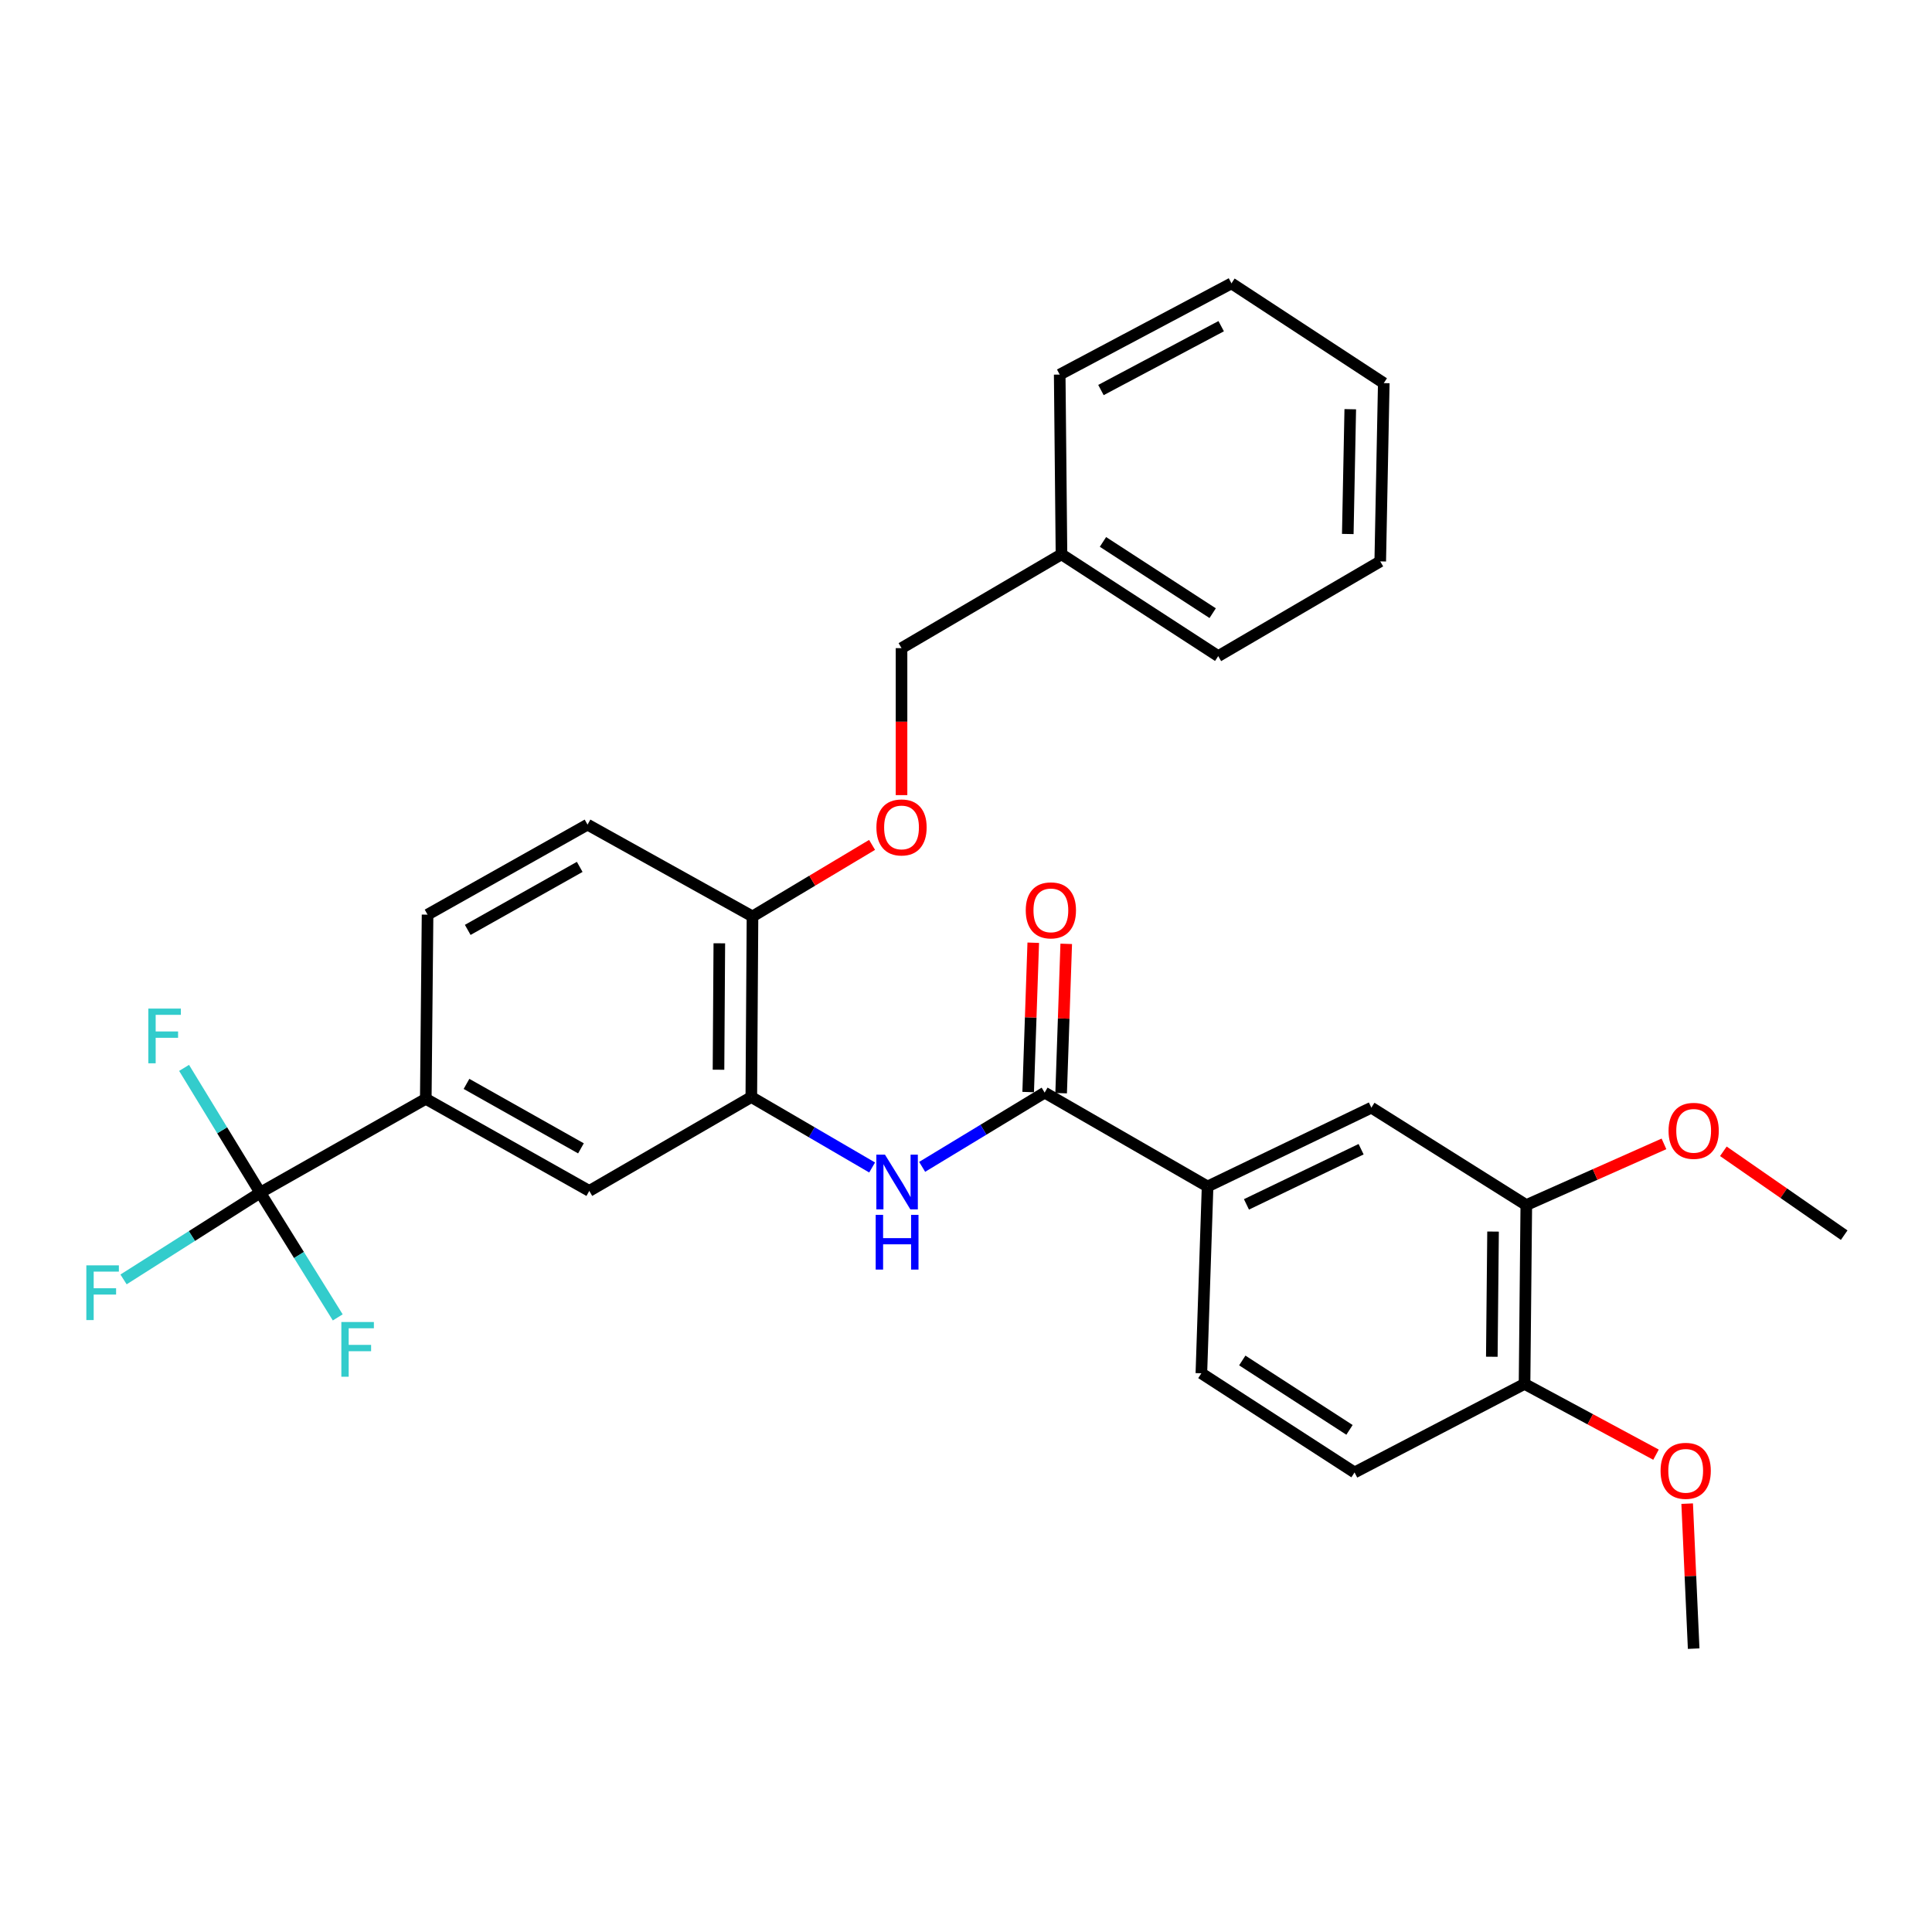 <?xml version='1.0' encoding='iso-8859-1'?>
<svg version='1.1' baseProfile='full'
              xmlns='http://www.w3.org/2000/svg'
                      xmlns:rdkit='http://www.rdkit.org/xml'
                      xmlns:xlink='http://www.w3.org/1999/xlink'
                  xml:space='preserve'
width='1000px' height='1000px' viewBox='0 0 1000 1000'>
<!-- END OF HEADER -->
<rect style='opacity:1.0;fill:#FFFFFF;stroke:none' width='1000' height='1000' x='0' y='0'> </rect>
<path class='bond-3' d='M 134.687,617.316 L 220.384,568.752' style='fill:none;fill-rule:evenodd;stroke:#000000;stroke-width:6px;stroke-linecap:butt;stroke-linejoin:miter;stroke-opacity:1' />
<path class='bond-15' d='M 134.687,617.316 L 154.752,649.6' style='fill:none;fill-rule:evenodd;stroke:#000000;stroke-width:6px;stroke-linecap:butt;stroke-linejoin:miter;stroke-opacity:1' />
<path class='bond-15' d='M 154.752,649.6 L 174.817,681.883' style='fill:none;fill-rule:evenodd;stroke:#33CCCC;stroke-width:6px;stroke-linecap:butt;stroke-linejoin:miter;stroke-opacity:1' />
<path class='bond-16' d='M 134.687,617.316 L 99.316,639.772' style='fill:none;fill-rule:evenodd;stroke:#000000;stroke-width:6px;stroke-linecap:butt;stroke-linejoin:miter;stroke-opacity:1' />
<path class='bond-16' d='M 99.316,639.772 L 63.944,662.227' style='fill:none;fill-rule:evenodd;stroke:#33CCCC;stroke-width:6px;stroke-linecap:butt;stroke-linejoin:miter;stroke-opacity:1' />
<path class='bond-17' d='M 134.687,617.316 L 114.985,585.027' style='fill:none;fill-rule:evenodd;stroke:#000000;stroke-width:6px;stroke-linecap:butt;stroke-linejoin:miter;stroke-opacity:1' />
<path class='bond-17' d='M 114.985,585.027 L 95.283,552.738' style='fill:none;fill-rule:evenodd;stroke:#33CCCC;stroke-width:6px;stroke-linecap:butt;stroke-linejoin:miter;stroke-opacity:1' />
<path class='bond-0' d='M 540.713,565.536 L 509.009,584.749' style='fill:none;fill-rule:evenodd;stroke:#000000;stroke-width:6px;stroke-linecap:butt;stroke-linejoin:miter;stroke-opacity:1' />
<path class='bond-0' d='M 509.009,584.749 L 477.305,603.962' style='fill:none;fill-rule:evenodd;stroke:#0000FF;stroke-width:6px;stroke-linecap:butt;stroke-linejoin:miter;stroke-opacity:1' />
<path class='bond-4' d='M 540.713,565.536 L 625.043,614.119' style='fill:none;fill-rule:evenodd;stroke:#000000;stroke-width:6px;stroke-linecap:butt;stroke-linejoin:miter;stroke-opacity:1' />
<path class='bond-10' d='M 549.246,565.827 L 550.562,527.18' style='fill:none;fill-rule:evenodd;stroke:#000000;stroke-width:6px;stroke-linecap:butt;stroke-linejoin:miter;stroke-opacity:1' />
<path class='bond-10' d='M 550.562,527.18 L 551.879,488.534' style='fill:none;fill-rule:evenodd;stroke:#FF0000;stroke-width:6px;stroke-linecap:butt;stroke-linejoin:miter;stroke-opacity:1' />
<path class='bond-10' d='M 532.179,565.246 L 533.496,526.599' style='fill:none;fill-rule:evenodd;stroke:#000000;stroke-width:6px;stroke-linecap:butt;stroke-linejoin:miter;stroke-opacity:1' />
<path class='bond-10' d='M 533.496,526.599 L 534.812,487.953' style='fill:none;fill-rule:evenodd;stroke:#FF0000;stroke-width:6px;stroke-linecap:butt;stroke-linejoin:miter;stroke-opacity:1' />
<path class='bond-1' d='M 451.409,604.287 L 420.146,586.055' style='fill:none;fill-rule:evenodd;stroke:#0000FF;stroke-width:6px;stroke-linecap:butt;stroke-linejoin:miter;stroke-opacity:1' />
<path class='bond-1' d='M 420.146,586.055 L 388.882,567.823' style='fill:none;fill-rule:evenodd;stroke:#000000;stroke-width:6px;stroke-linecap:butt;stroke-linejoin:miter;stroke-opacity:1' />
<path class='bond-2' d='M 388.882,567.823 L 305.017,616.415' style='fill:none;fill-rule:evenodd;stroke:#000000;stroke-width:6px;stroke-linecap:butt;stroke-linejoin:miter;stroke-opacity:1' />
<path class='bond-30' d='M 388.882,567.823 L 389.49,474.338' style='fill:none;fill-rule:evenodd;stroke:#000000;stroke-width:6px;stroke-linecap:butt;stroke-linejoin:miter;stroke-opacity:1' />
<path class='bond-30' d='M 371.897,553.689 L 372.322,488.249' style='fill:none;fill-rule:evenodd;stroke:#000000;stroke-width:6px;stroke-linecap:butt;stroke-linejoin:miter;stroke-opacity:1' />
<path class='bond-5' d='M 220.384,568.752 L 305.017,616.415' style='fill:none;fill-rule:evenodd;stroke:#000000;stroke-width:6px;stroke-linecap:butt;stroke-linejoin:miter;stroke-opacity:1' />
<path class='bond-5' d='M 241.458,561.022 L 300.702,594.386' style='fill:none;fill-rule:evenodd;stroke:#000000;stroke-width:6px;stroke-linecap:butt;stroke-linejoin:miter;stroke-opacity:1' />
<path class='bond-12' d='M 220.384,568.752 L 221.304,473.417' style='fill:none;fill-rule:evenodd;stroke:#000000;stroke-width:6px;stroke-linecap:butt;stroke-linejoin:miter;stroke-opacity:1' />
<path class='bond-6' d='M 625.043,614.119 L 709.818,573.325' style='fill:none;fill-rule:evenodd;stroke:#000000;stroke-width:6px;stroke-linecap:butt;stroke-linejoin:miter;stroke-opacity:1' />
<path class='bond-6' d='M 645.164,623.388 L 704.507,594.832' style='fill:none;fill-rule:evenodd;stroke:#000000;stroke-width:6px;stroke-linecap:butt;stroke-linejoin:miter;stroke-opacity:1' />
<path class='bond-13' d='M 625.043,614.119 L 621.826,710.811' style='fill:none;fill-rule:evenodd;stroke:#000000;stroke-width:6px;stroke-linecap:butt;stroke-linejoin:miter;stroke-opacity:1' />
<path class='bond-7' d='M 709.818,573.325 L 790.012,623.739' style='fill:none;fill-rule:evenodd;stroke:#000000;stroke-width:6px;stroke-linecap:butt;stroke-linejoin:miter;stroke-opacity:1' />
<path class='bond-20' d='M 790.012,623.739 L 825.64,607.905' style='fill:none;fill-rule:evenodd;stroke:#000000;stroke-width:6px;stroke-linecap:butt;stroke-linejoin:miter;stroke-opacity:1' />
<path class='bond-20' d='M 825.64,607.905 L 861.268,592.071' style='fill:none;fill-rule:evenodd;stroke:#FF0000;stroke-width:6px;stroke-linecap:butt;stroke-linejoin:miter;stroke-opacity:1' />
<path class='bond-31' d='M 790.012,623.739 L 789.101,716.304' style='fill:none;fill-rule:evenodd;stroke:#000000;stroke-width:6px;stroke-linecap:butt;stroke-linejoin:miter;stroke-opacity:1' />
<path class='bond-31' d='M 772.8,637.456 L 772.162,702.251' style='fill:none;fill-rule:evenodd;stroke:#000000;stroke-width:6px;stroke-linecap:butt;stroke-linejoin:miter;stroke-opacity:1' />
<path class='bond-8' d='M 389.49,474.338 L 304.106,426.827' style='fill:none;fill-rule:evenodd;stroke:#000000;stroke-width:6px;stroke-linecap:butt;stroke-linejoin:miter;stroke-opacity:1' />
<path class='bond-11' d='M 389.49,474.338 L 420.435,455.826' style='fill:none;fill-rule:evenodd;stroke:#000000;stroke-width:6px;stroke-linecap:butt;stroke-linejoin:miter;stroke-opacity:1' />
<path class='bond-11' d='M 420.435,455.826 L 451.381,437.314' style='fill:none;fill-rule:evenodd;stroke:#FF0000;stroke-width:6px;stroke-linecap:butt;stroke-linejoin:miter;stroke-opacity:1' />
<path class='bond-9' d='M 789.101,716.304 L 701.109,762.136' style='fill:none;fill-rule:evenodd;stroke:#000000;stroke-width:6px;stroke-linecap:butt;stroke-linejoin:miter;stroke-opacity:1' />
<path class='bond-21' d='M 789.101,716.304 L 823.122,734.622' style='fill:none;fill-rule:evenodd;stroke:#000000;stroke-width:6px;stroke-linecap:butt;stroke-linejoin:miter;stroke-opacity:1' />
<path class='bond-21' d='M 823.122,734.622 L 857.143,752.94' style='fill:none;fill-rule:evenodd;stroke:#FF0000;stroke-width:6px;stroke-linecap:butt;stroke-linejoin:miter;stroke-opacity:1' />
<path class='bond-19' d='M 466.628,411.555 L 466.628,373.516' style='fill:none;fill-rule:evenodd;stroke:#FF0000;stroke-width:6px;stroke-linecap:butt;stroke-linejoin:miter;stroke-opacity:1' />
<path class='bond-19' d='M 466.628,373.516 L 466.628,335.476' style='fill:none;fill-rule:evenodd;stroke:#000000;stroke-width:6px;stroke-linecap:butt;stroke-linejoin:miter;stroke-opacity:1' />
<path class='bond-14' d='M 221.304,473.417 L 304.106,426.827' style='fill:none;fill-rule:evenodd;stroke:#000000;stroke-width:6px;stroke-linecap:butt;stroke-linejoin:miter;stroke-opacity:1' />
<path class='bond-14' d='M 242.098,481.311 L 300.06,448.698' style='fill:none;fill-rule:evenodd;stroke:#000000;stroke-width:6px;stroke-linecap:butt;stroke-linejoin:miter;stroke-opacity:1' />
<path class='bond-18' d='M 621.826,710.811 L 701.109,762.136' style='fill:none;fill-rule:evenodd;stroke:#000000;stroke-width:6px;stroke-linecap:butt;stroke-linejoin:miter;stroke-opacity:1' />
<path class='bond-18' d='M 642.999,704.175 L 698.497,740.102' style='fill:none;fill-rule:evenodd;stroke:#000000;stroke-width:6px;stroke-linecap:butt;stroke-linejoin:miter;stroke-opacity:1' />
<path class='bond-22' d='M 466.628,335.476 L 549.422,286.912' style='fill:none;fill-rule:evenodd;stroke:#000000;stroke-width:6px;stroke-linecap:butt;stroke-linejoin:miter;stroke-opacity:1' />
<path class='bond-23' d='M 892.009,595.91 L 923.277,617.613' style='fill:none;fill-rule:evenodd;stroke:#FF0000;stroke-width:6px;stroke-linecap:butt;stroke-linejoin:miter;stroke-opacity:1' />
<path class='bond-23' d='M 923.277,617.613 L 954.545,639.317' style='fill:none;fill-rule:evenodd;stroke:#000000;stroke-width:6px;stroke-linecap:butt;stroke-linejoin:miter;stroke-opacity:1' />
<path class='bond-24' d='M 873.276,778.281 L 874.957,815.807' style='fill:none;fill-rule:evenodd;stroke:#FF0000;stroke-width:6px;stroke-linecap:butt;stroke-linejoin:miter;stroke-opacity:1' />
<path class='bond-24' d='M 874.957,815.807 L 876.638,853.334' style='fill:none;fill-rule:evenodd;stroke:#000000;stroke-width:6px;stroke-linecap:butt;stroke-linejoin:miter;stroke-opacity:1' />
<path class='bond-25' d='M 549.422,286.912 L 630.545,339.603' style='fill:none;fill-rule:evenodd;stroke:#000000;stroke-width:6px;stroke-linecap:butt;stroke-linejoin:miter;stroke-opacity:1' />
<path class='bond-25' d='M 570.892,280.495 L 627.678,317.378' style='fill:none;fill-rule:evenodd;stroke:#000000;stroke-width:6px;stroke-linecap:butt;stroke-linejoin:miter;stroke-opacity:1' />
<path class='bond-26' d='M 549.422,286.912 L 548.501,193.883' style='fill:none;fill-rule:evenodd;stroke:#000000;stroke-width:6px;stroke-linecap:butt;stroke-linejoin:miter;stroke-opacity:1' />
<path class='bond-28' d='M 630.545,339.603 L 714.41,290.574' style='fill:none;fill-rule:evenodd;stroke:#000000;stroke-width:6px;stroke-linecap:butt;stroke-linejoin:miter;stroke-opacity:1' />
<path class='bond-27' d='M 548.501,193.883 L 637.404,146.666' style='fill:none;fill-rule:evenodd;stroke:#000000;stroke-width:6px;stroke-linecap:butt;stroke-linejoin:miter;stroke-opacity:1' />
<path class='bond-27' d='M 569.847,201.882 L 632.079,168.83' style='fill:none;fill-rule:evenodd;stroke:#000000;stroke-width:6px;stroke-linecap:butt;stroke-linejoin:miter;stroke-opacity:1' />
<path class='bond-29' d='M 637.404,146.666 L 716.241,198.304' style='fill:none;fill-rule:evenodd;stroke:#000000;stroke-width:6px;stroke-linecap:butt;stroke-linejoin:miter;stroke-opacity:1' />
<path class='bond-32' d='M 714.41,290.574 L 716.241,198.304' style='fill:none;fill-rule:evenodd;stroke:#000000;stroke-width:6px;stroke-linecap:butt;stroke-linejoin:miter;stroke-opacity:1' />
<path class='bond-32' d='M 697.612,276.395 L 698.893,211.805' style='fill:none;fill-rule:evenodd;stroke:#000000;stroke-width:6px;stroke-linecap:butt;stroke-linejoin:miter;stroke-opacity:1' />
<path  class='atom-2' d='M 458.073 597.663
L 467.353 612.663
Q 468.273 614.143, 469.753 616.823
Q 471.233 619.503, 471.313 619.663
L 471.313 597.663
L 475.073 597.663
L 475.073 625.983
L 471.193 625.983
L 461.233 609.583
Q 460.073 607.663, 458.833 605.463
Q 457.633 603.263, 457.273 602.583
L 457.273 625.983
L 453.593 625.983
L 453.593 597.663
L 458.073 597.663
' fill='#0000FF'/>
<path  class='atom-2' d='M 453.253 628.815
L 457.093 628.815
L 457.093 640.855
L 471.573 640.855
L 471.573 628.815
L 475.413 628.815
L 475.413 657.135
L 471.573 657.135
L 471.573 644.055
L 457.093 644.055
L 457.093 657.135
L 453.253 657.135
L 453.253 628.815
' fill='#0000FF'/>
<path  class='atom-11' d='M 530.929 471.202
Q 530.929 464.402, 534.289 460.602
Q 537.649 456.802, 543.929 456.802
Q 550.209 456.802, 553.569 460.602
Q 556.929 464.402, 556.929 471.202
Q 556.929 478.082, 553.529 482.002
Q 550.129 485.882, 543.929 485.882
Q 537.689 485.882, 534.289 482.002
Q 530.929 478.122, 530.929 471.202
M 543.929 482.682
Q 548.249 482.682, 550.569 479.802
Q 552.929 476.882, 552.929 471.202
Q 552.929 465.642, 550.569 462.842
Q 548.249 460.002, 543.929 460.002
Q 539.609 460.002, 537.249 462.802
Q 534.929 465.602, 534.929 471.202
Q 534.929 476.922, 537.249 479.802
Q 539.609 482.682, 543.929 482.682
' fill='#FF0000'/>
<path  class='atom-12' d='M 453.628 428.273
Q 453.628 421.473, 456.988 417.673
Q 460.348 413.873, 466.628 413.873
Q 472.908 413.873, 476.268 417.673
Q 479.628 421.473, 479.628 428.273
Q 479.628 435.153, 476.228 439.073
Q 472.828 442.953, 466.628 442.953
Q 460.388 442.953, 456.988 439.073
Q 453.628 435.193, 453.628 428.273
M 466.628 439.753
Q 470.948 439.753, 473.268 436.873
Q 475.628 433.953, 475.628 428.273
Q 475.628 422.713, 473.268 419.913
Q 470.948 417.073, 466.628 417.073
Q 462.308 417.073, 459.948 419.873
Q 457.628 422.673, 457.628 428.273
Q 457.628 433.993, 459.948 436.873
Q 462.308 439.753, 466.628 439.753
' fill='#FF0000'/>
<path  class='atom-16' d='M 176.681 684.27
L 193.521 684.27
L 193.521 687.51
L 180.481 687.51
L 180.481 696.11
L 192.081 696.11
L 192.081 699.39
L 180.481 699.39
L 180.481 712.59
L 176.681 712.59
L 176.681 684.27
' fill='#33CCCC'/>
<path  class='atom-17' d='M 44.689 654.946
L 61.529 654.946
L 61.529 658.186
L 48.489 658.186
L 48.489 666.786
L 60.089 666.786
L 60.089 670.066
L 48.489 670.066
L 48.489 683.266
L 44.689 683.266
L 44.689 654.946
' fill='#33CCCC'/>
<path  class='atom-18' d='M 76.774 522.042
L 93.614 522.042
L 93.614 525.282
L 80.574 525.282
L 80.574 533.882
L 92.174 533.882
L 92.174 537.162
L 80.574 537.162
L 80.574 550.362
L 76.774 550.362
L 76.774 522.042
' fill='#33CCCC'/>
<path  class='atom-21' d='M 863.638 585.321
Q 863.638 578.521, 866.998 574.721
Q 870.358 570.921, 876.638 570.921
Q 882.918 570.921, 886.278 574.721
Q 889.638 578.521, 889.638 585.321
Q 889.638 592.201, 886.238 596.121
Q 882.838 600.001, 876.638 600.001
Q 870.398 600.001, 866.998 596.121
Q 863.638 592.241, 863.638 585.321
M 876.638 596.801
Q 880.958 596.801, 883.278 593.921
Q 885.638 591.001, 885.638 585.321
Q 885.638 579.761, 883.278 576.961
Q 880.958 574.121, 876.638 574.121
Q 872.318 574.121, 869.958 576.921
Q 867.638 579.721, 867.638 585.321
Q 867.638 591.041, 869.958 593.921
Q 872.318 596.801, 876.638 596.801
' fill='#FF0000'/>
<path  class='atom-22' d='M 859.511 761.295
Q 859.511 754.495, 862.871 750.695
Q 866.231 746.895, 872.511 746.895
Q 878.791 746.895, 882.151 750.695
Q 885.511 754.495, 885.511 761.295
Q 885.511 768.175, 882.111 772.095
Q 878.711 775.975, 872.511 775.975
Q 866.271 775.975, 862.871 772.095
Q 859.511 768.215, 859.511 761.295
M 872.511 772.775
Q 876.831 772.775, 879.151 769.895
Q 881.511 766.975, 881.511 761.295
Q 881.511 755.735, 879.151 752.935
Q 876.831 750.095, 872.511 750.095
Q 868.191 750.095, 865.831 752.895
Q 863.511 755.695, 863.511 761.295
Q 863.511 767.015, 865.831 769.895
Q 868.191 772.775, 872.511 772.775
' fill='#FF0000'/>
</svg>
